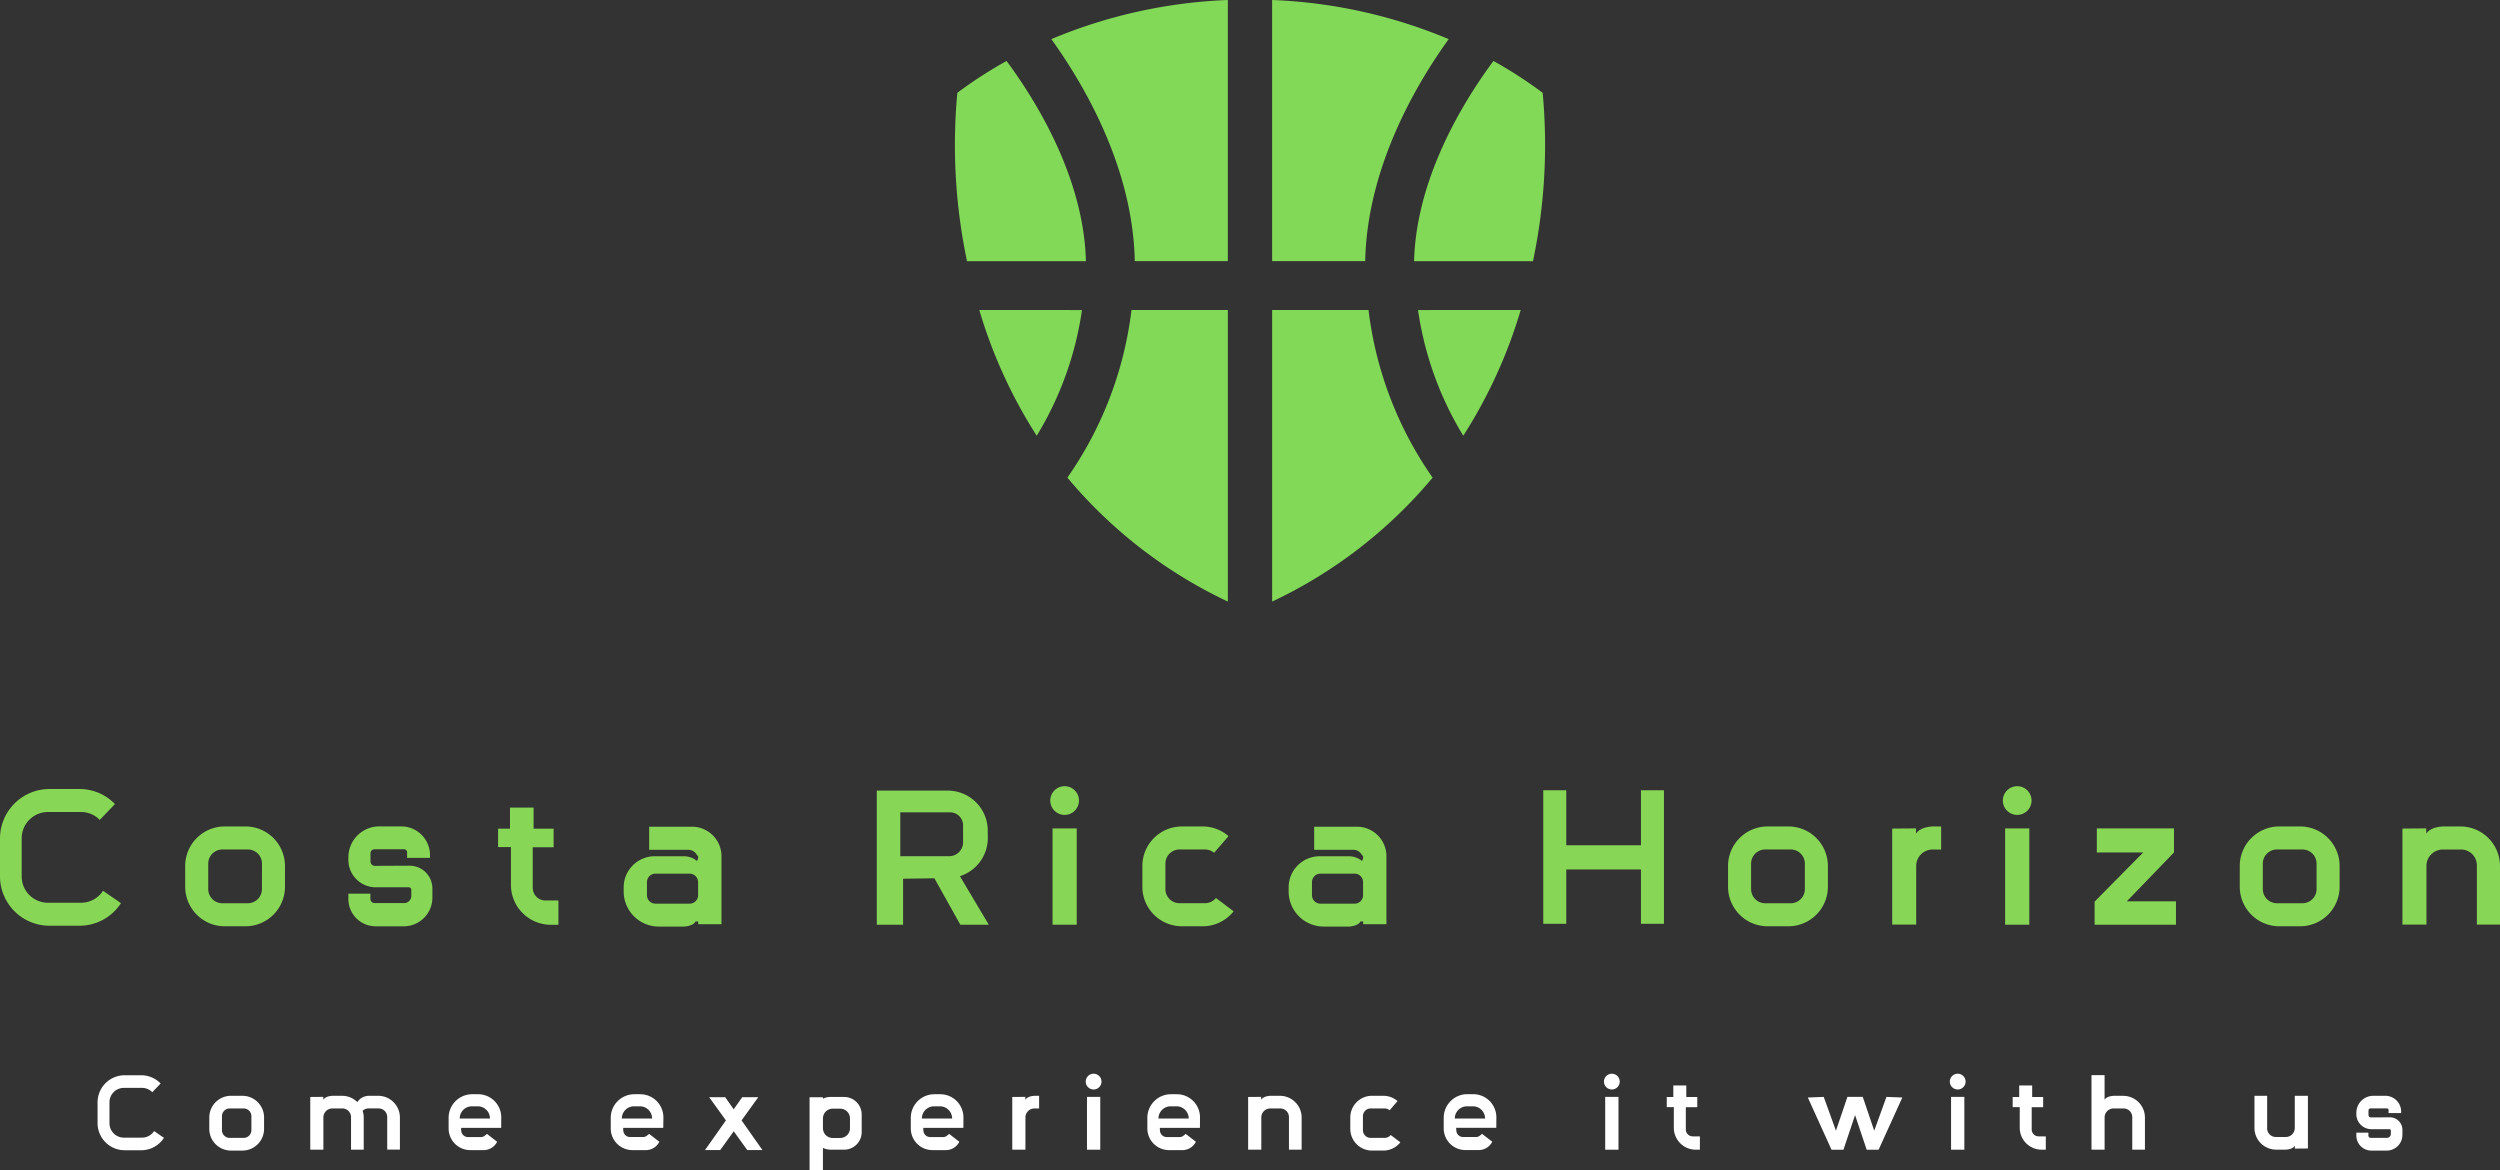 <svg xmlns="http://www.w3.org/2000/svg" xmlns:xlink="http://www.w3.org/1999/xlink" width="211.998" height="99.248" viewBox="0 0 211.998 99.248"><rect x="0" y="0" width="211.998" height="99.248" fill="#333333" stroke="none"/><defs><clipPath id="clip-path"><rect id="Rectangle_3775" data-name="Rectangle 3775" width="211.998" height="99.248" fill="none"></rect></clipPath></defs><g id="Group_17497" data-name="Group 17497" transform="translate(0 0)"><g id="Group_17499" data-name="Group 17499" transform="translate(0 0)" clip-path="url(#clip-path)"><path id="Path_14375" data-name="Path 14375" d="M6.871,71.584H4.065A2.225,2.225,0,0,1,1.84,69.359V66.115A2.225,2.225,0,0,1,4.065,63.89H6.871a2.216,2.216,0,0,1,1.588.668l1.29-1.344A4.179,4.179,0,0,0,6.743,61.94H4.192A4.193,4.193,0,0,0,0,66.132v3.209a4.193,4.193,0,0,0,4.192,4.192h2.55a4.185,4.185,0,0,0,3.516-1.914L8.738,70.569a2.224,2.224,0,0,1-1.867,1.015" transform="translate(0 4.968)" fill="#87d656"></path><path id="Path_14376" data-name="Path 14376" d="M32.535,68.206,29.6,68.22a.374.374,0,0,1-.376-.374v-.7a.331.331,0,0,1,.332-.331h2.526a.248.248,0,0,1,.247.247v.479h1.94v-.23a2.437,2.437,0,0,0-2.438-2.438H29.971A2.622,2.622,0,0,0,27.349,67.5v.214a2.323,2.323,0,0,0,2.324,2.324h2.8a.211.211,0,0,1,.211.211v.522a.608.608,0,0,1-.607.607h-2.5a.363.363,0,0,1-.363-.363v-.439H27.349v.456a2.314,2.314,0,0,0,2.313,2.314h2.383a2.427,2.427,0,0,0,2.427-2.427v-.784a1.927,1.927,0,0,0-1.937-1.927" transform="translate(2.194 5.204)" fill="#87d656"></path><path id="Path_14377" data-name="Path 14377" d="M19.651,64.877H17.892a3.355,3.355,0,0,0-3.354,3.354V69.99a3.355,3.355,0,0,0,3.354,3.354h1.759A3.354,3.354,0,0,0,23,69.99V68.231a3.355,3.355,0,0,0-3.354-3.354m1.4,5.314a1.2,1.2,0,0,1-1.2,1.2H17.692a1.2,1.2,0,0,1-1.2-1.2V68.031a1.2,1.2,0,0,1,1.2-1.2h2.159a1.2,1.2,0,0,1,1.2,1.2Z" transform="translate(1.166 5.204)" fill="#87d656"></path><path id="Path_14378" data-name="Path 14378" d="M140.77,64.877h-1.76a3.355,3.355,0,0,0-3.354,3.354V69.99a3.355,3.355,0,0,0,3.354,3.354h1.76a3.354,3.354,0,0,0,3.353-3.354V68.231a3.354,3.354,0,0,0-3.353-3.354m1.4,5.314a1.2,1.2,0,0,1-1.2,1.2H138.81a1.2,1.2,0,0,1-1.2-1.2V68.031a1.2,1.2,0,0,1,1.2-1.2h2.159a1.2,1.2,0,0,1,1.2,1.2Z" transform="translate(10.881 5.204)" fill="#87d656"></path><path id="Path_14379" data-name="Path 14379" d="M180.94,64.877h-1.759a3.355,3.355,0,0,0-3.354,3.354V69.99a3.355,3.355,0,0,0,3.354,3.354h1.759a3.354,3.354,0,0,0,3.354-3.354V68.231a3.355,3.355,0,0,0-3.354-3.354m1.4,5.314a1.2,1.2,0,0,1-1.2,1.2h-2.159a1.2,1.2,0,0,1-1.2-1.2V68.031a1.2,1.2,0,0,1,1.2-1.2h2.159a1.2,1.2,0,0,1,1.2,1.2Z" transform="translate(14.103 5.204)" fill="#87d656"></path><path id="Path_14380" data-name="Path 14380" d="M94.992,71.386H92.832a1.2,1.2,0,0,1-1.2-1.2V68.031a1.2,1.2,0,0,1,1.2-1.2h2.159a1.188,1.188,0,0,1,.77.282L96.985,65.7a3.338,3.338,0,0,0-2.194-.821H93.032a3.355,3.355,0,0,0-3.354,3.354V69.99a3.354,3.354,0,0,0,3.354,3.354h1.759a3.345,3.345,0,0,0,2.627-1.271l-1.5-1.129a1.194,1.194,0,0,1-.929.443" transform="translate(7.193 5.204)" fill="#87d656"></path><path id="Path_14381" data-name="Path 14381" d="M42.039,70.2V66.761h1.772V65.186h-1.7V63.4h-2v1.787H39.1v1.56h1.09v3.2a3.387,3.387,0,0,0,3.386,3.388h.642v-2.06H43.11a1.07,1.07,0,0,1-1.07-1.07" transform="translate(3.136 5.085)" fill="#87d656"></path><path id="Path_14382" data-name="Path 14382" d="M75.878,69.322a3.4,3.4,0,0,0,2.367-3.274l-.006-.627a3.393,3.393,0,0,0-3.393-3.357H68.831V73.438h2.23v-3.9l2.654-.038,2.2,3.938h2.413ZM70.824,67.63V63.908h4.219a1.1,1.1,0,0,1,1.105,1.1v1.444a1.175,1.175,0,0,1-1.175,1.174Z" transform="translate(5.521 4.978)" fill="#87d656"></path><path id="Path_14383" data-name="Path 14383" d="M83.667,61.719a1.217,1.217,0,1,0,1.216,1.216,1.216,1.216,0,0,0-1.216-1.216" transform="translate(6.613 4.95)" fill="#87d656"></path><rect id="Rectangle_3770" data-name="Rectangle 3770" width="2.051" height="8.165" transform="translate(89.255 70.25)" fill="#87d656"></rect><path id="Path_14384" data-name="Path 14384" d="M158.446,61.719a1.217,1.217,0,1,0,1.216,1.216,1.216,1.216,0,0,0-1.216-1.216" transform="translate(12.612 4.95)" fill="#87d656"></path><rect id="Rectangle_3771" data-name="Rectangle 3771" width="2.051" height="8.165" transform="translate(170.033 70.25)" fill="#87d656"></rect><path id="Path_14385" data-name="Path 14385" d="M54.75,64.9H51.122v1.959h3.323a.818.818,0,0,1,.736.462.17.17,0,0,1,.089.082.569.569,0,0,1-.094.4,1.766,1.766,0,0,0-1.1-.4H51.6a2.638,2.638,0,0,0-2.639,2.638v.35a2.977,2.977,0,0,0,2.977,2.977H54.13c.853-.1.913-.436.913-.436h.24v.233h1.971V67.4a2.5,2.5,0,0,0-2.5-2.5m.52,5.806a.719.719,0,0,1-.719.719H51.656a.72.72,0,0,1-.721-.719V69.6a.721.721,0,0,1,.721-.721H54.55a.72.72,0,0,1,.719.721Z" transform="translate(3.927 5.205)" fill="#87d656"></path><path id="Path_14386" data-name="Path 14386" d="M106.953,64.9h-3.627v1.959h3.323a.818.818,0,0,1,.736.462.17.17,0,0,1,.089.082.569.569,0,0,1-.094.4,1.766,1.766,0,0,0-1.1-.4H103.8a2.638,2.638,0,0,0-2.639,2.638v.35a2.977,2.977,0,0,0,2.977,2.977h2.191c.853-.1.913-.436.913-.436h.24v.233h1.971V67.4a2.5,2.5,0,0,0-2.5-2.5m.52,5.806a.719.719,0,0,1-.719.719h-2.894a.72.72,0,0,1-.72-.719V69.6a.721.721,0,0,1,.72-.721h2.894a.72.72,0,0,1,.719.721Z" transform="translate(8.115 5.205)" fill="#87d656"></path><path id="Path_14387" data-name="Path 14387" d="M129.434,62.04V66.7H123.1V62.04H121.15V73.364H123.1v-4.61h6.333v4.61h1.951V62.04Z" transform="translate(9.718 4.976)" fill="#87d656"></path><path id="Path_14388" data-name="Path 14388" d="M171.162,67.071V65.033h-6.541v2.037h3.934l-4.123,4.171V73.2h6.9V71.218h-4.171Z" transform="translate(13.189 5.216)" fill="#87d656"></path><path id="Path_14389" data-name="Path 14389" d="M193.509,64.878h-1.284s-1.166-.059-1.61.607v-.444l-2.018.018V73.2h2.036V68.222a1.386,1.386,0,0,1,1.386-1.387h1.552a1.338,1.338,0,0,1,1.337,1.337V73.2h1.962V68.24a3.361,3.361,0,0,0-3.362-3.362" transform="translate(15.128 5.204)" fill="#87d656"></path><path id="Path_14390" data-name="Path 14390" d="M150.56,65.485v-.444l-2.018.018V73.2h2.036V68.222a1.387,1.387,0,0,1,1.386-1.387h.728V64.878h-.522s-1.167-.059-1.611.607" transform="translate(11.915 5.204)" fill="#87d656"></path><path id="Path_14391" data-name="Path 14391" d="M11.429,89.7H9.89a1.221,1.221,0,0,1-1.221-1.221V86.7A1.221,1.221,0,0,1,9.89,85.481h1.539a1.218,1.218,0,0,1,.872.366l.706-.738a2.292,2.292,0,0,0-1.648-.7H9.96a2.3,2.3,0,0,0-2.3,2.3v1.76a2.3,2.3,0,0,0,2.3,2.3h1.4a2.293,2.293,0,0,0,1.928-1.05l-.834-.577a1.221,1.221,0,0,1-1.024.557" transform="translate(0.614 6.771)" fill="#fff"></path><path id="Path_14392" data-name="Path 14392" d="M187.824,87.849l-1.608.008a.205.205,0,0,1-.206-.205V87.27a.181.181,0,0,1,.181-.181h1.386a.135.135,0,0,1,.135.136v.262h1.065V87.36a1.338,1.338,0,0,0-1.337-1.337h-1.022a1.438,1.438,0,0,0-1.438,1.438v.118a1.274,1.274,0,0,0,1.274,1.275h1.536a.115.115,0,0,1,.115.116v.286a.333.333,0,0,1-.333.333H186.2a.2.2,0,0,1-.2-.2v-.241H184.98V89.4a1.268,1.268,0,0,0,1.268,1.268h1.307a1.331,1.331,0,0,0,1.331-1.331v-.43a1.057,1.057,0,0,0-1.062-1.058" transform="translate(14.837 6.9)" fill="#fff"></path><path id="Path_14393" data-name="Path 14393" d="M19.235,86.023h-.965a1.839,1.839,0,0,0-1.84,1.84v.965a1.839,1.839,0,0,0,1.84,1.84h.965a1.839,1.839,0,0,0,1.84-1.84v-.965a1.839,1.839,0,0,0-1.84-1.84M20,88.937a.656.656,0,0,1-.656.656H18.16a.656.656,0,0,1-.656-.656V87.752a.656.656,0,0,1,.656-.656h1.185a.656.656,0,0,1,.656.656Z" transform="translate(1.318 6.9)" fill="#fff"></path><path id="Path_14394" data-name="Path 14394" d="M108.914,89.593h-1.185a.656.656,0,0,1-.656-.656V87.752a.656.656,0,0,1,.656-.656h1.185a.654.654,0,0,1,.422.154l.671-.779a1.831,1.831,0,0,0-1.2-.449h-.965a1.839,1.839,0,0,0-1.84,1.84v.965a1.839,1.839,0,0,0,1.84,1.84h.965a1.836,1.836,0,0,0,1.441-.7l-.821-.619a.658.658,0,0,1-.51.243" transform="translate(8.502 6.9)" fill="#fff"></path><path id="Path_14395" data-name="Path 14395" d="M132.461,88.943V87.055h.972v-.863H132.5v-.981h-1.1v.981h-.556v.856h.6V88.8a1.858,1.858,0,0,0,1.858,1.858h.351v-1.13h-.608a.588.588,0,0,1-.588-.588" transform="translate(10.496 6.835)" fill="#fff"></path><path id="Path_14396" data-name="Path 14396" d="M126.583,84.29a.668.668,0,1,0,.668.668.668.668,0,0,0-.668-.668" transform="translate(10.1 6.761)" fill="#fff"></path><rect id="Rectangle_3772" data-name="Rectangle 3772" width="1.126" height="4.48" transform="translate(136.12 93.014)" fill="#fff"></rect><path id="Path_14397" data-name="Path 14397" d="M159.613,88.943V87.055h.972v-.863h-.931v-.981h-1.1v.981H158v.856h.6V88.8a1.858,1.858,0,0,0,1.858,1.858h.351v-1.13H160.2a.588.588,0,0,1-.588-.588" transform="translate(12.673 6.835)" fill="#fff"></path><path id="Path_14398" data-name="Path 14398" d="M153.735,84.29a.668.668,0,1,0,.668.668.668.668,0,0,0-.668-.668" transform="translate(12.278 6.761)" fill="#fff"></path><rect id="Rectangle_3773" data-name="Rectangle 3773" width="1.126" height="4.48" transform="translate(165.449 93.014)" fill="#fff"></rect><path id="Path_14399" data-name="Path 14399" d="M85.9,84.29a.668.668,0,1,0,.668.668.668.668,0,0,0-.668-.668" transform="translate(6.837 6.761)" fill="#fff"></path><rect id="Rectangle_3774" data-name="Rectangle 3774" width="1.126" height="4.48" transform="translate(92.175 93.014)" fill="#fff"></rect><path id="Path_14400" data-name="Path 14400" d="M100.672,86.023h-.7s-.639-.032-.884.333v-.243l-1.106.01V90.59h1.117V87.857a.76.76,0,0,1,.76-.76h.851a.733.733,0,0,1,.733.733v2.76h1.076V87.867a1.844,1.844,0,0,0-1.844-1.844" transform="translate(7.859 6.9)" fill="#fff"></path><path id="Path_14401" data-name="Path 14401" d="M178.824,90.589h.7s.639.032.884-.333V90.5l1.106-.01V86.022H180.4v2.733a.76.76,0,0,1-.76.76h-.851a.733.733,0,0,1-.733-.733v-2.76H176.98v2.723a1.844,1.844,0,0,0,1.844,1.844" transform="translate(14.196 6.9)" fill="#fff"></path><path id="Path_14402" data-name="Path 14402" d="M80.572,86.356v-.244l-1.107.011V90.59h1.117V87.857a.761.761,0,0,1,.76-.76h.4V86.023h-.286s-.639-.032-.884.333" transform="translate(6.374 6.9)" fill="#fff"></path><path id="Path_14403" data-name="Path 14403" d="M30.119,86.023h-.7a1.245,1.245,0,0,0-.812.248,1.447,1.447,0,0,0-.26.283,1.837,1.837,0,0,0-1.3-.531h-.7s-.639-.032-.884.333v-.243l-1.106.01V90.59H25.47V87.857a.76.76,0,0,1,.76-.76h.851a.733.733,0,0,1,.733.733v2.76h1.076V87.867a1.84,1.84,0,0,0-.092-.575.751.751,0,0,1,.5-.2h.852a.733.733,0,0,1,.733.733v2.76h1.076V87.867a1.844,1.844,0,0,0-1.844-1.844" transform="translate(1.953 6.9)" fill="#fff"></path><path id="Path_14404" data-name="Path 14404" d="M39.682,87.859A1.965,1.965,0,0,0,37.717,85.9h-.5a2,2,0,0,0-2,2v.9a1.838,1.838,0,0,0,1.837,1.839h1.113a1.28,1.28,0,0,0,1.156-.688l.01-.019-.862-.668-.194.158a.491.491,0,0,1-.307.109h-1.08a.572.572,0,0,1-.6-.5c-.013-.116-.012-.172-.015-.278h3.4Zm-.957.1H36.157a1.035,1.035,0,0,1,1.036-1.035h.5A1.035,1.035,0,0,1,38.724,87.96Z" transform="translate(2.825 6.89)" fill="#fff"></path><path id="Path_14405" data-name="Path 14405" d="M52.41,87.859A1.965,1.965,0,0,0,50.445,85.9h-.5a2,2,0,0,0-2,2v.9a1.838,1.838,0,0,0,1.837,1.839H50.9a1.28,1.28,0,0,0,1.156-.688l.01-.019-.862-.668L51,89.419a.491.491,0,0,1-.307.109h-1.08a.572.572,0,0,1-.6-.5c-.013-.116-.012-.172-.015-.278h3.4Zm-.957.1H48.885a1.035,1.035,0,0,1,1.036-1.035h.5A1.035,1.035,0,0,1,51.452,87.96Z" transform="translate(3.846 6.89)" fill="#fff"></path><path id="Path_14406" data-name="Path 14406" d="M94.535,87.859A1.965,1.965,0,0,0,92.57,85.9h-.5a2,2,0,0,0-2,2v.9a1.838,1.838,0,0,0,1.837,1.839H93.02a1.28,1.28,0,0,0,1.156-.688l.01-.019-.862-.668-.194.158a.491.491,0,0,1-.307.109h-1.08a.572.572,0,0,1-.6-.5c-.013-.116-.012-.172-.015-.278h3.4Zm-.957.1H91.01a1.035,1.035,0,0,1,1.036-1.035h.5A1.035,1.035,0,0,1,93.577,87.96Z" transform="translate(7.225 6.89)" fill="#fff"></path><path id="Path_14407" data-name="Path 14407" d="M117.8,87.859a1.965,1.965,0,0,0-1.965-1.964h-.5a2,2,0,0,0-2,2v.9a1.838,1.838,0,0,0,1.837,1.839h1.113a1.28,1.28,0,0,0,1.156-.688l.01-.019-.862-.668-.194.158a.491.491,0,0,1-.307.109h-1.08a.572.572,0,0,1-.6-.5c-.013-.116-.012-.172-.015-.278h3.4Zm-.957.1h-2.568a1.035,1.035,0,0,1,1.036-1.035h.5A1.035,1.035,0,0,1,116.843,87.96Z" transform="translate(9.091 6.89)" fill="#fff"></path><path id="Path_14408" data-name="Path 14408" d="M75.964,87.859A1.965,1.965,0,0,0,74,85.9h-.5a2,2,0,0,0-2,2v.9a1.838,1.838,0,0,0,1.837,1.839h1.113a1.28,1.28,0,0,0,1.156-.688l.01-.019-.862-.668-.194.158a.491.491,0,0,1-.307.109h-1.08a.572.572,0,0,1-.6-.5c-.013-.116-.012-.172-.015-.278h3.4Zm-.957.1H72.439a1.035,1.035,0,0,1,1.036-1.035h.5A1.035,1.035,0,0,1,75.006,87.96Z" transform="translate(5.735 6.89)" fill="#fff"></path><path id="Path_14409" data-name="Path 14409" d="M60.217,90.617,58.445,88.1l1.415-1.966H58.5l-.722,1.024-.722-1.024H55.7L57.117,88.1l-1.772,2.515h1.29l1.146-1.592,1.146,1.592Z" transform="translate(4.439 6.909)" fill="#fff"></path><path id="Path_14410" data-name="Path 14410" d="M66.486,86.113H65.333a1.474,1.474,0,0,0-.646.149v-.123H63.553v6.2h1.134V90.434a1.475,1.475,0,0,0,.646.15h1.153A1.486,1.486,0,0,0,67.972,89.1V87.6a1.486,1.486,0,0,0-1.486-1.485m.494,2.652a.826.826,0,0,1-.825.825h-.641a.825.825,0,0,1-.826-.825v-.834a.825.825,0,0,1,.826-.825h.641a.826.826,0,0,1,.825.825Z" transform="translate(5.098 6.907)" fill="#fff"></path><path id="Path_14411" data-name="Path 14411" d="M166.878,86.153h-.7s-.635-.032-.88.329V84.4h-1.109V90.72H165.3V87.987a.76.76,0,0,1,.759-.76h.852a.733.733,0,0,1,.733.733v2.76h1.076V88a1.844,1.844,0,0,0-1.844-1.844" transform="translate(13.169 6.77)" fill="#fff"></path><path id="Path_14412" data-name="Path 14412" d="M148.586,86.108l-1.037,2.867-.973-2.867h-1.3l-.973,2.867-1.037-2.867-1.348.053,2.009,4.427h1.012l.985-2.935.985,2.935h1.012l2.01-4.427Z" transform="translate(11.384 6.907)" fill="#fff"></path><path id="Path_14413" data-name="Path 14413" d="M76.877,24.335A41.609,41.609,0,0,0,81.748,35a28.2,28.2,0,0,0,3.837-10.661Z" transform="translate(6.166 1.952)" fill="#82d857"></path><path id="Path_14414" data-name="Path 14414" d="M89.228,24.335a31.325,31.325,0,0,1-5.436,14.216A39.875,39.875,0,0,0,97.4,49.061V24.335Z" transform="translate(6.721 1.952)" fill="#82d857"></path><path id="Path_14415" data-name="Path 14415" d="M79.342,4.785a37.243,37.243,0,0,0-4.174,2.7,47.789,47.789,0,0,0,.822,14.279H86.073C85.89,14.7,81.87,8.194,79.342,4.785" transform="translate(6.013 0.384)" fill="#82d857"></path><path id="Path_14416" data-name="Path 14416" d="M82.531,3.317c2.869,3.988,6.92,10.988,7.078,18.828H97.5V0A42.955,42.955,0,0,0,82.531,3.317" transform="translate(6.62 0)" fill="#82d857"></path><path id="Path_14417" data-name="Path 14417" d="M120.026,24.335A41.61,41.61,0,0,1,115.155,35a28.177,28.177,0,0,1-3.836-10.661Z" transform="translate(8.929 1.952)" fill="#82d857"></path><path id="Path_14418" data-name="Path 14418" d="M108.039,24.335a31.325,31.325,0,0,0,5.436,14.216,39.874,39.874,0,0,1-13.608,10.51V24.335Z" transform="translate(8.01 1.952)" fill="#82d857"></path><path id="Path_14419" data-name="Path 14419" d="M117.739,4.785a37.241,37.241,0,0,1,4.174,2.7,47.788,47.788,0,0,1-.822,14.279H111.008c.183-7.059,4.2-13.569,6.731-16.978" transform="translate(8.904 0.384)" fill="#82d857"></path><path id="Path_14420" data-name="Path 14420" d="M114.837,3.317c-2.869,3.988-6.92,10.988-7.078,18.828H99.866V0a42.955,42.955,0,0,1,14.971,3.317" transform="translate(8.01 0)" fill="#82d857"></path></g></g></svg>